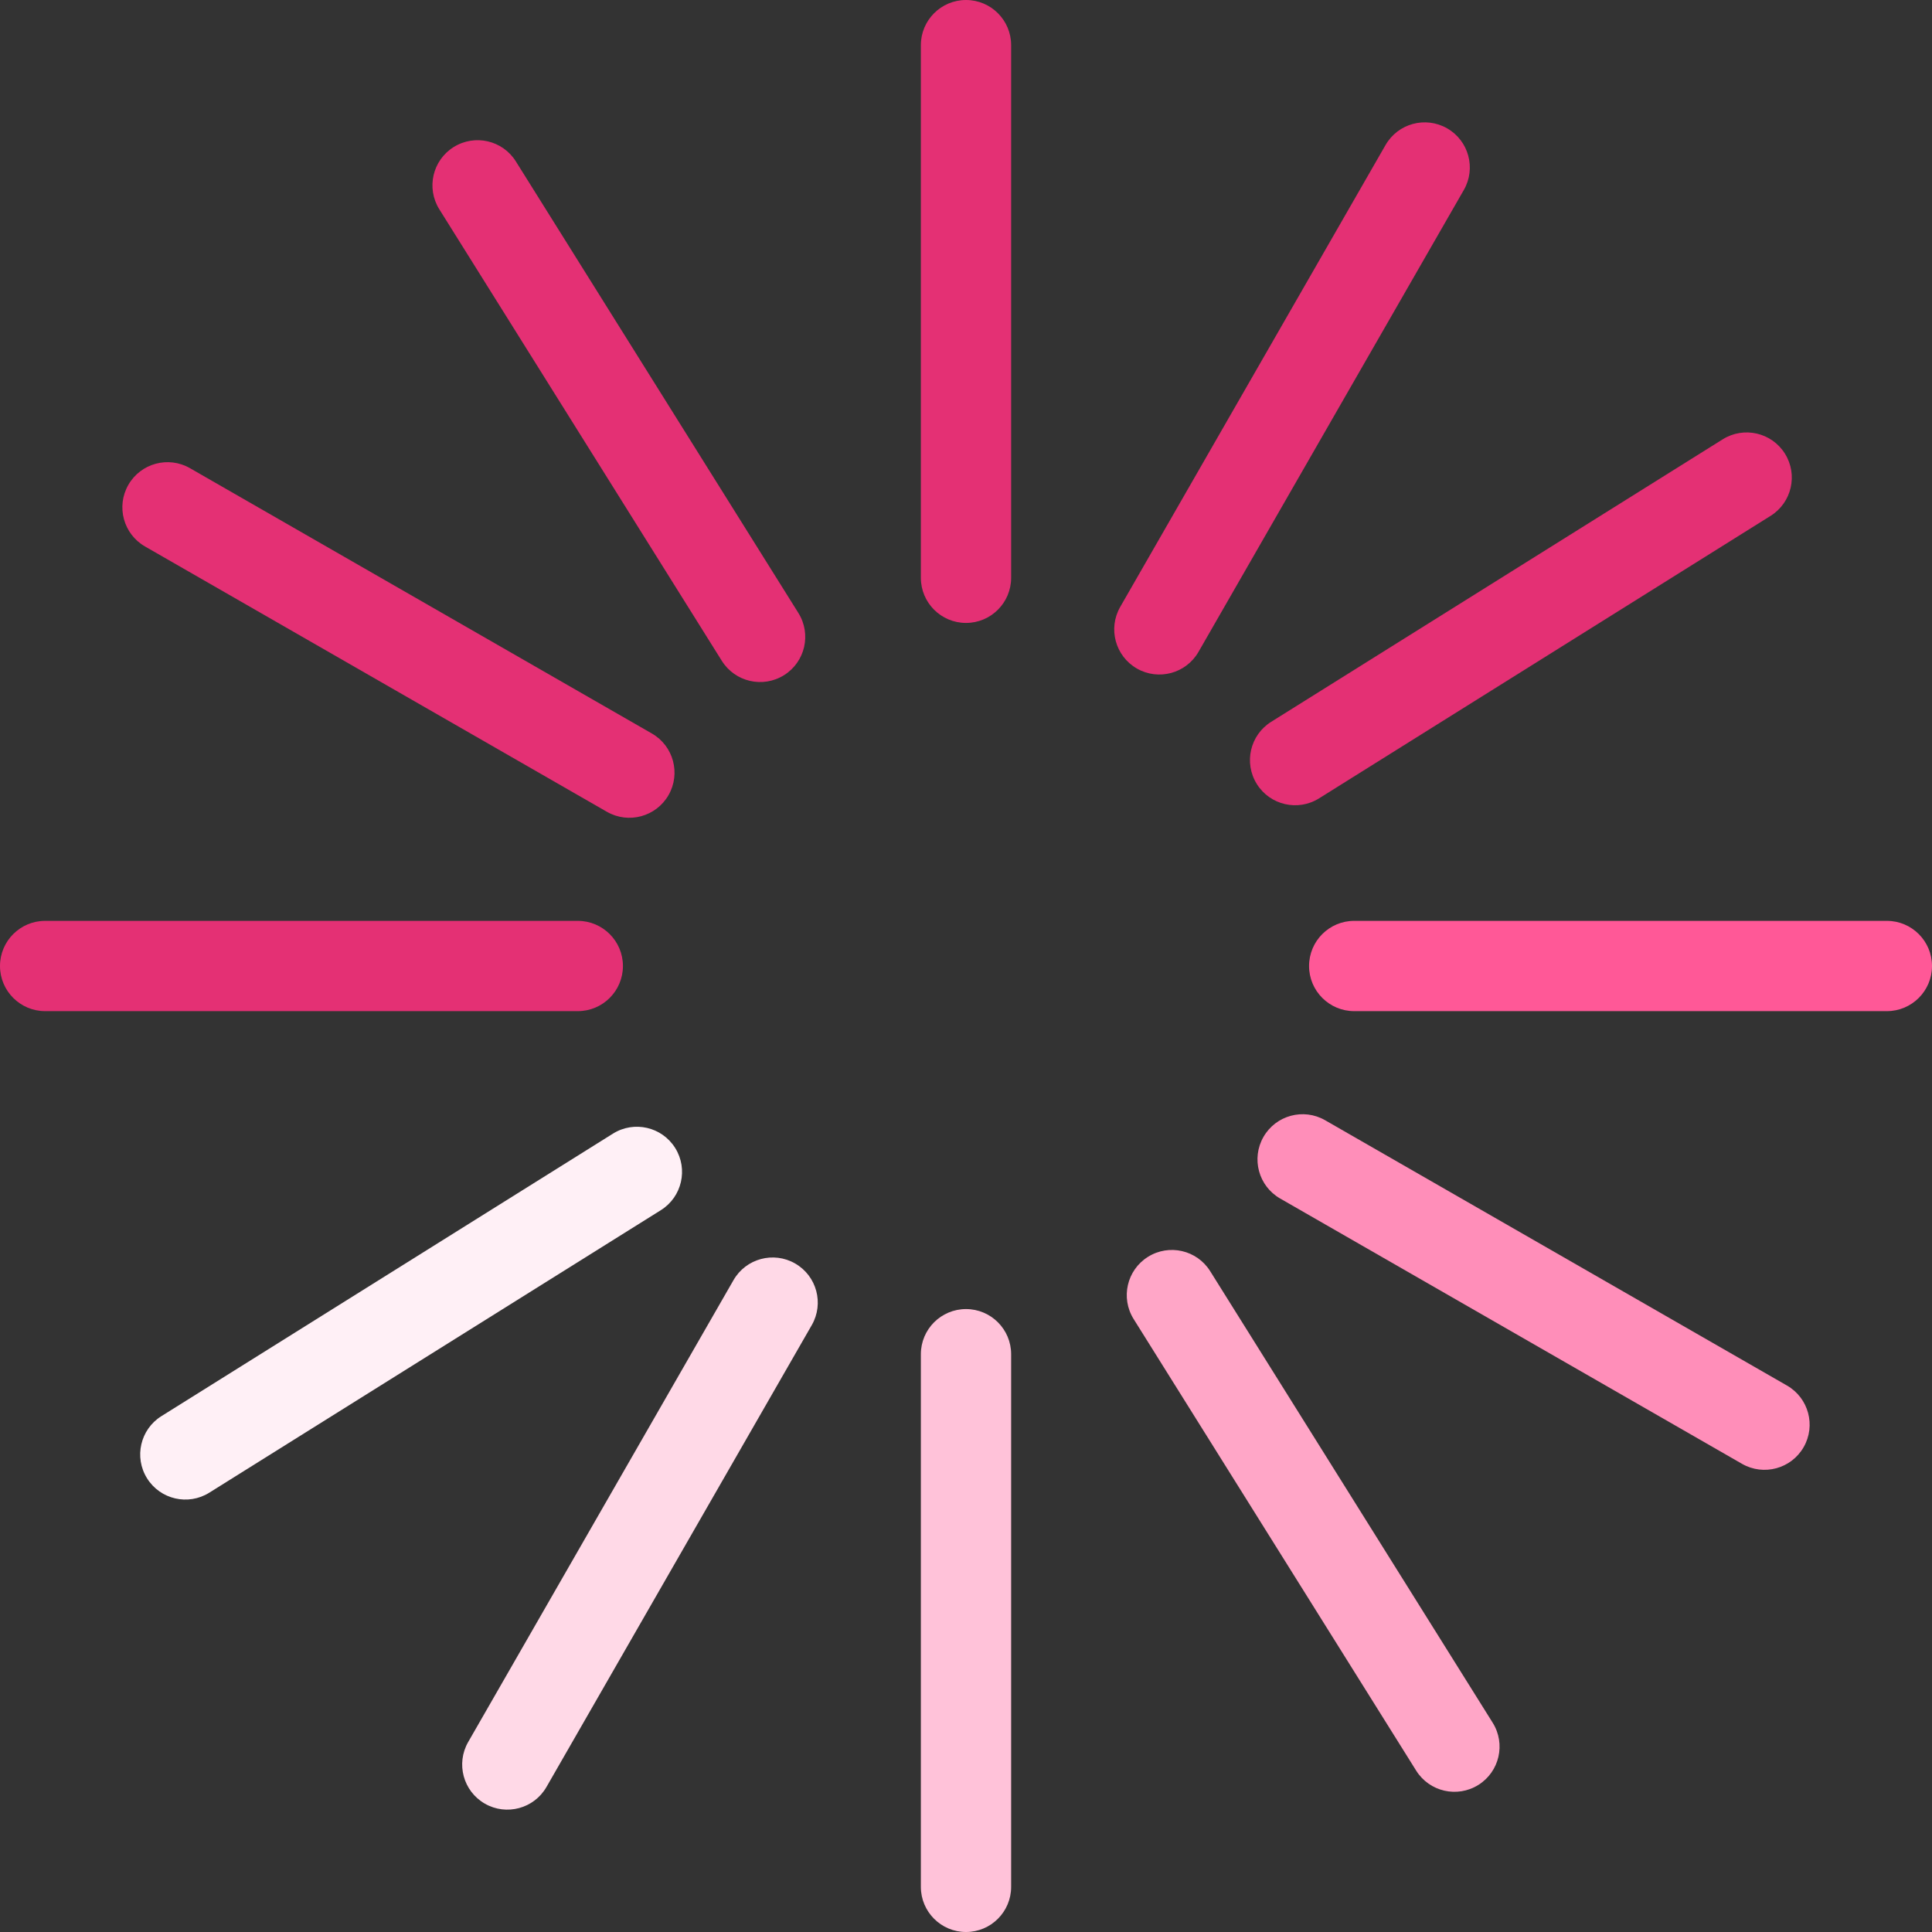 <?xml version="1.0" encoding="UTF-8"?> <svg xmlns="http://www.w3.org/2000/svg" width="214" height="214" viewBox="0 0 214 214" fill="none"><rect x="0" y="0" width="214" height="214" fill="#333333" stroke="none"/> <path d="M102 5C102 2.239 104.239 0 107 0V0C109.761 0 112 2.239 112 5V64C112 66.761 109.761 69 107 69V69C104.239 69 102 66.761 102 64V5Z" fill="#E43074"></path> <path d="M209 102C211.761 102 214 104.239 214 107V107C214 109.761 211.761 112 209 112L150 112C147.239 112 145 109.761 145 107V107C145 104.239 147.239 102 150 102L209 102Z" fill="#FF5897"></path> <path d="M102 150C102 147.239 104.239 145 107 145V145C109.761 145 112 147.239 112 150V209C112 211.761 109.761 214 107 214V214C104.239 214 102 211.761 102 209V150Z" fill="#FFC2D9"></path> <path d="M64 102C66.761 102 69 104.239 69 107V107C69 109.761 66.761 112 64 112L5 112C2.239 112 -3.39263e-07 109.761 -2.18557e-07 107V107C-9.78513e-08 104.239 2.239 102 5 102L64 102Z" fill="#E43074"></path> <path d="M190.819 48.661C193.16 47.197 196.245 47.907 197.71 50.248V50.248C199.174 52.589 198.464 55.674 196.123 57.139L146.105 88.432C143.764 89.897 140.679 89.186 139.215 86.845V86.845C137.75 84.504 138.46 81.419 140.801 79.954L190.819 48.661Z" fill="#E43074"></path> <path d="M165.339 190.819C166.804 193.16 166.093 196.245 163.752 197.709V197.709C161.411 199.174 158.326 198.464 156.862 196.123L125.569 146.105C124.104 143.764 124.814 140.679 127.155 139.215V139.215C129.496 137.75 132.581 138.46 134.046 140.801L165.339 190.819Z" fill="#FFA6C7"></path> <path d="M67.895 125.568C70.236 124.103 73.321 124.814 74.786 127.155V127.155C76.25 129.496 75.54 132.581 73.199 134.046L23.182 165.339C20.841 166.803 17.756 166.093 16.291 163.752V163.752C14.826 161.411 15.537 158.326 17.878 156.861L67.895 125.568Z" fill="#FFF0F6"></path> <path d="M88.432 67.895C89.897 70.236 89.186 73.321 86.845 74.785V74.785C84.504 76.25 81.419 75.54 79.954 73.199L48.661 23.181C47.197 20.84 47.907 17.755 50.248 16.291V16.291C52.589 14.826 55.674 15.536 57.139 17.877L88.432 67.895Z" fill="#E43074"></path> <path d="M197.937 153.471C200.331 154.846 201.157 157.902 199.782 160.297V160.297C198.406 162.691 195.35 163.517 192.956 162.142L141.796 132.754C139.401 131.379 138.575 128.322 139.951 125.928V125.928C141.326 123.533 144.382 122.707 146.777 124.083L197.937 153.471Z" fill="#FF8EB9"></path> <path d="M60.53 197.937C59.154 200.332 56.098 201.158 53.703 199.782V199.782C51.309 198.407 50.483 195.351 51.858 192.956L81.246 141.796C82.622 139.402 85.678 138.575 88.072 139.951V139.951C90.467 141.326 91.293 144.383 89.917 146.777L60.53 197.937Z" fill="#FFD9E7"></path> <path d="M72.204 81.246C74.599 82.622 75.425 85.678 74.049 88.073V88.073C72.674 90.467 69.618 91.293 67.223 89.918L16.063 60.53C13.669 59.154 12.843 56.098 14.218 53.704V53.704C15.594 51.309 18.65 50.483 21.044 51.859L72.204 81.246Z" fill="#E43074"></path> <path d="M132.754 72.204C131.379 74.599 128.323 75.425 125.928 74.049V74.049C123.534 72.674 122.708 69.618 124.083 67.223L153.471 16.063C154.846 13.669 157.902 12.843 160.297 14.218V14.218C162.691 15.594 163.518 18.65 162.142 21.044L132.754 72.204Z" fill="#E43074"></path> </svg> 